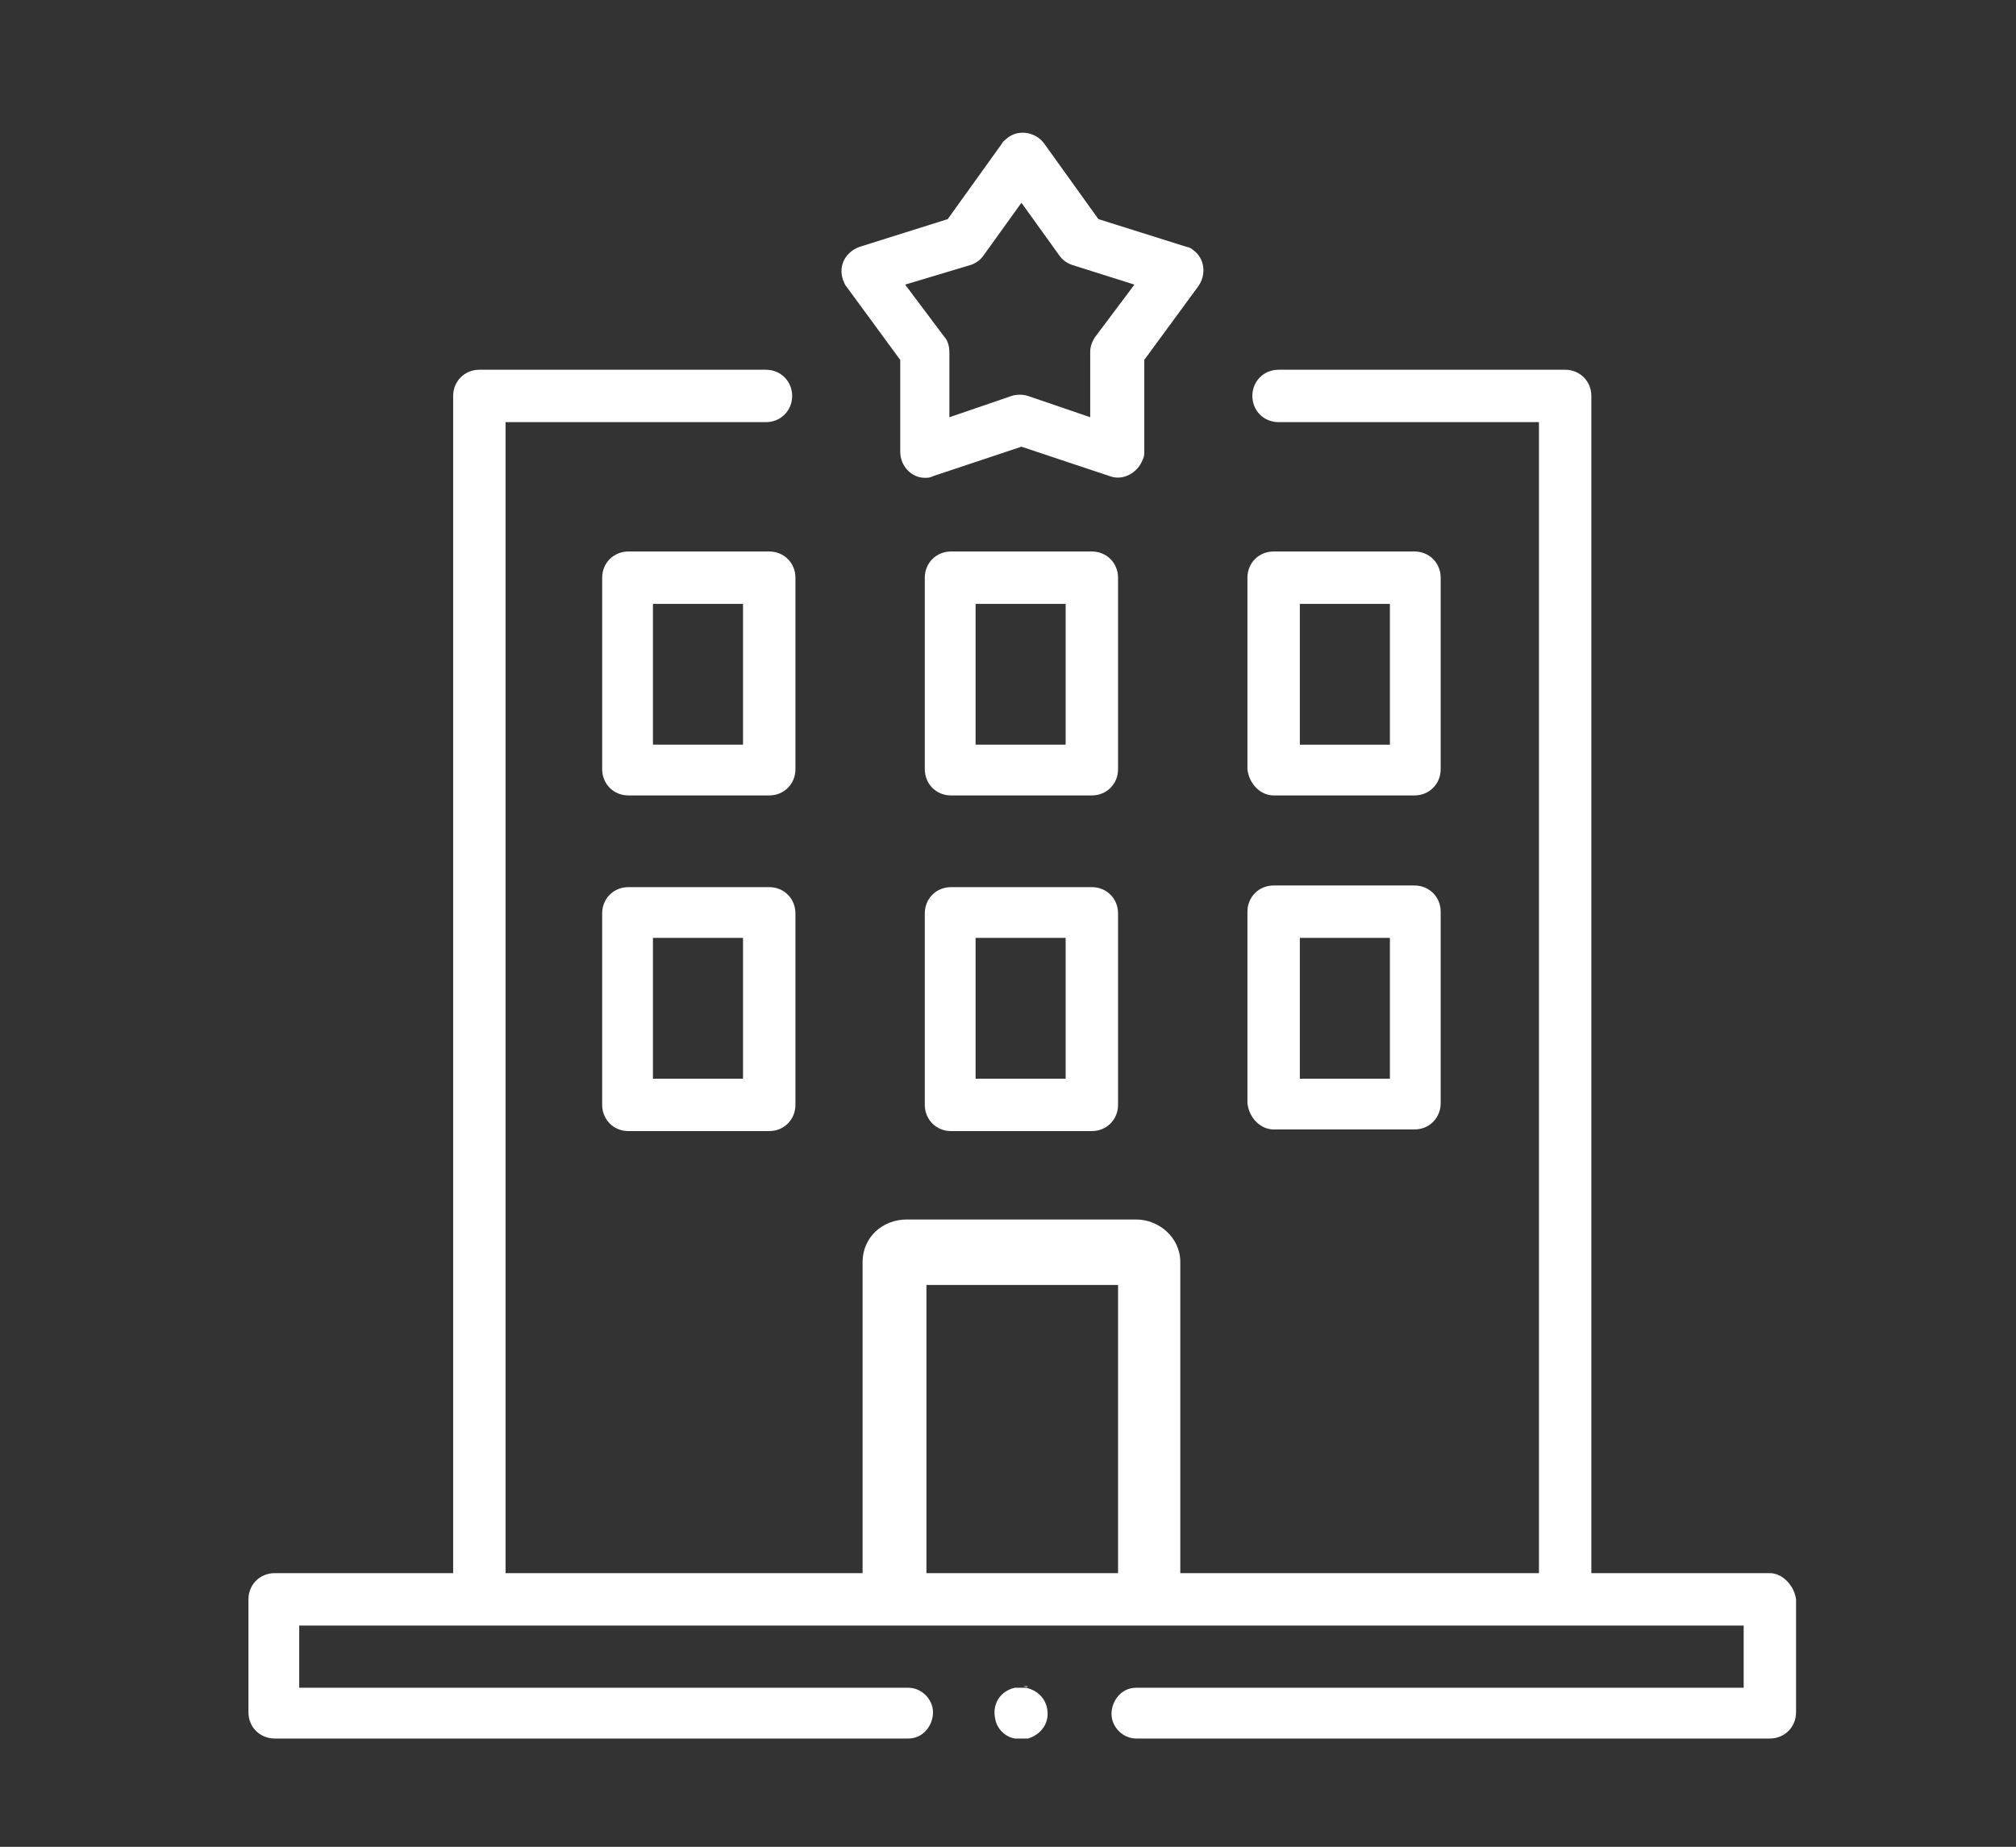 <?xml version="1.0" encoding="utf-8"?>
<!-- Generator: Adobe Illustrator 25.3.1, SVG Export Plug-In . SVG Version: 6.00 Build 0)  -->
<svg version="1.1" id="Layer_1" xmlns="http://www.w3.org/2000/svg" xmlns:xlink="http://www.w3.org/1999/xlink" x="0px" y="0px"
	 viewBox="0 0 123.1 112.8" style="enable-background:new 0 0 123.1 112.8;" xml:space="preserve">
<rect x="0" y="0" width="123.1" height="112.8" fill="#333333" stroke="none"/>
<style type="text/css">
	.st0{fill:#FFFFFF;}
</style>
<g id="_3_Hotel" transform="translate(-1947.63 -198.117)">
	<path id="Path_29241" class="st0" d="M2014.3,252.3h-8.6c-0.9,0-1.6,0.7-1.6,1.6v11.7c0,0.9,0.7,1.6,1.6,1.6h8.6
		c0.9,0,1.6-0.7,1.6-1.6v-11.7C2015.9,253,2015.2,252.3,2014.3,252.3z M2012.7,264h-5.5v-8.6h5.5V264z"/>
	<path id="Path_29242" class="st0" d="M2002.6,220.1v5.6c0,0.9,0.7,1.6,1.5,1.6c0.2,0,0.3,0,0.5-0.1l5.4-1.8l5.4,1.8
		c0.8,0.3,1.7-0.2,2-1c0.1-0.2,0.1-0.3,0.1-0.5v-5.6l3.3-4.5l0,0c0.5-0.7,0.4-1.7-0.3-2.2c-0.1-0.1-0.3-0.2-0.4-0.2l-5.4-1.7
		l-3.3-4.6c-0.5-0.7-1.5-0.9-2.2-0.4c-0.1,0.1-0.3,0.2-0.4,0.4l-3.3,4.6l-5.4,1.7c-0.8,0.3-1.3,1.1-1,2c0.1,0.2,0.1,0.3,0.2,0.4
		L2002.6,220.1z M2006.9,214.3c0.3-0.1,0.6-0.3,0.8-0.6l2.3-3.2l2.3,3.2c0.2,0.3,0.5,0.5,0.8,0.6l3.8,1.2l-2.4,3.2
		c-0.2,0.3-0.3,0.6-0.3,0.9v4l-3.8-1.3c-0.3-0.1-0.7-0.1-1,0l-3.8,1.3v-4c0-0.3-0.1-0.7-0.3-0.9l-2.4-3.2L2006.9,214.3z"/>
	<path id="Path_29243" class="st0" d="M1996.2,233.4c0-0.9-0.7-1.6-1.6-1.6h-8.6c-0.9,0-1.6,0.7-1.6,1.6v11.7c0,0.9,0.7,1.6,1.6,1.6
		h8.6c0.9,0,1.6-0.7,1.6-1.6V233.4z M1993,243.6h-5.5V235h5.5V243.6z"/>
	<path id="Path_29244" class="st0" d="M1994.6,252.3h-8.6c-0.9,0-1.6,0.7-1.6,1.6v11.7c0,0.9,0.7,1.6,1.6,1.6h8.6
		c0.9,0,1.6-0.7,1.6-1.6v-11.7C1996.2,253,1995.5,252.3,1994.6,252.3z M1993,264h-5.5v-8.6h5.5V264z"/>
	<path id="Path_29245" class="st0" d="M2015.9,233.4c0-0.9-0.7-1.6-1.6-1.6h-8.6c-0.9,0-1.6,0.7-1.6,1.6v11.7c0,0.9,0.7,1.6,1.6,1.6
		h8.6c0.9,0,1.6-0.7,1.6-1.6V233.4z M2012.7,243.6h-5.5V235h5.5V243.6z"/>
	<path id="Path_29246" class="st0" d="M2025.4,246.7h8.6c0.9,0,1.6-0.7,1.6-1.6v-11.7c0-0.9-0.7-1.6-1.6-1.6h-8.6
		c-0.9,0-1.6,0.7-1.6,1.6v11.7C2023.9,246,2024.6,246.7,2025.4,246.7z M2027,235h5.5v8.6h-5.5V235z"/>
	<path id="Path_29247" class="st0" d="M2025.4,267.1h8.6c0.9,0,1.6-0.7,1.6-1.6v-11.7c0-0.9-0.7-1.6-1.6-1.6h-8.6
		c-0.9,0-1.6,0.7-1.6,1.6v11.7C2023.9,266.4,2024.6,267.1,2025.4,267.1L2025.4,267.1z M2027,255.4h5.5v8.6h-5.5V255.4z"/>
	<path id="Path_29248" class="st0" d="M2003,301.2L2003,301.2L2003,301.2L2003,301.2z"/>
	<path id="Path_29249" class="st0" d="M2003.1,304.3L2003.1,304.3L2003.1,304.3C2003,304.3,2003,304.3,2003.1,304.3z"/>
	<g id="Group_186">
		<path id="Path_29250" class="st0" d="M2055.7,294.2h-10.9v-71.9c0-0.9-0.7-1.6-1.6-1.6h-17.5c-0.9,0-1.6,0.7-1.6,1.6
			c0,0.9,0.7,1.6,1.6,1.6l0,0h15.9v70.3h-21.9v-19c0-1.5-1.3-2.6-2.7-2.6h-14c-1.5,0-2.7,1.1-2.7,2.6v19h-21.8v-70.3h15.9
			c0.9,0,1.6-0.7,1.6-1.6c0-0.9-0.7-1.6-1.6-1.6h-17.5c-0.9,0-1.6,0.7-1.6,1.6v71.9h-10.9c-0.9,0-1.6,0.7-1.6,1.6l0,0v6.9
			c0,0.9,0.7,1.6,1.6,1.6h38.6h0.1c0.9,0,1.5-0.8,1.5-1.6c0-0.8-0.7-1.5-1.5-1.5h-0.1l0,0h-37.1v-3.8h88.2v3.8H2017l0,0
			c-0.9,0-1.5,0.8-1.5,1.6c0,0.8,0.7,1.5,1.5,1.5c0,0,0,0,0.1,0l0,0h38.6c0.9,0,1.6-0.7,1.6-1.6v-6.9
			C2057.2,295,2056.5,294.2,2055.7,294.2L2055.7,294.2z M2015.9,294.2h-11.7v-17.6h11.7V294.2z"/>
		<path id="Path_29251" class="st0" d="M2017.1,304.3L2017.1,304.3L2017.1,304.3C2017,304.3,2017,304.3,2017.1,304.3z"/>
		<path id="Path_29252" class="st0" d="M2010,304.3c0.1,0,0.3,0,0.4,0h-0.8C2009.7,304.3,2009.9,304.3,2010,304.3z"/>
		<path id="Path_29253" class="st0" d="M2010.1,301.1c-0.1,0-0.2,0-0.4,0h0.7C2010.3,301.2,2010.2,301.1,2010.1,301.1z"/>
		<path id="Path_29254" class="st0" d="M2011.6,302.8c0-0.8-0.5-1.4-1.3-1.6h-0.7c-0.9,0.2-1.4,1-1.2,1.9c0.1,0.6,0.6,1.1,1.2,1.2
			h0.8C2011.1,304.1,2011.6,303.5,2011.6,302.8z"/>
	</g>
</g>
</svg>
